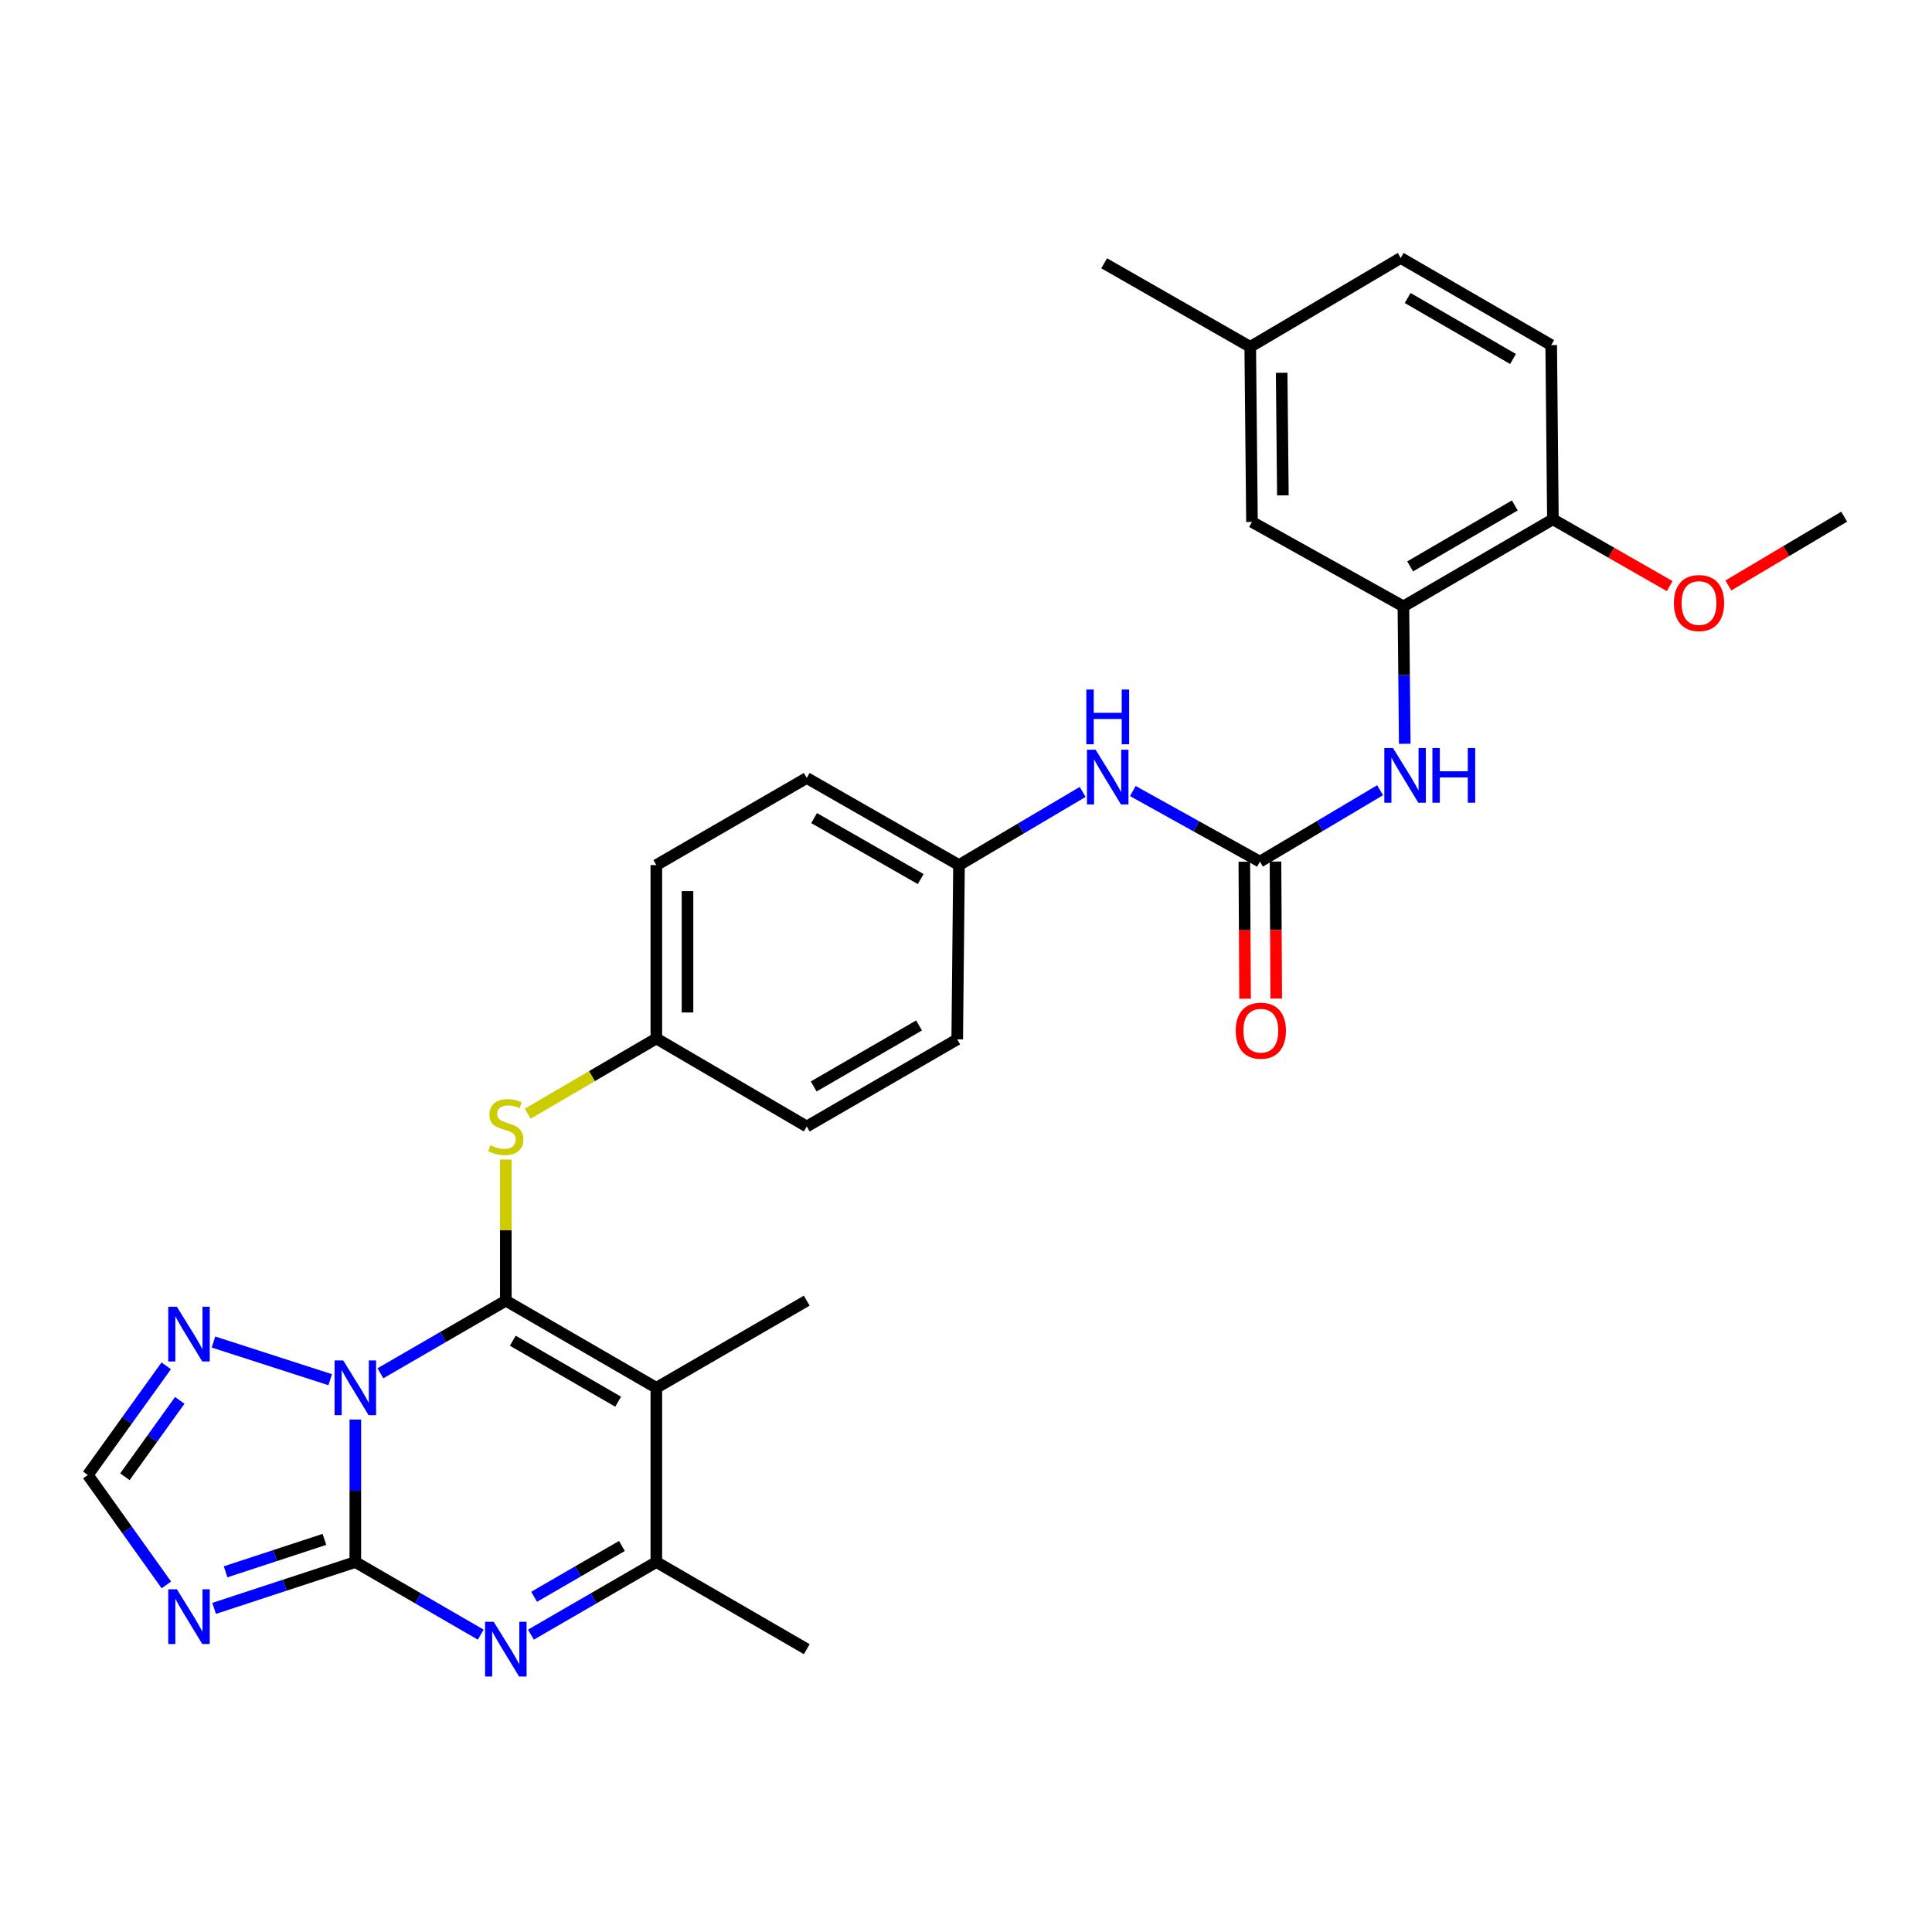 <?xml version='1.0' encoding='iso-8859-1'?>
<svg version='1.1' baseProfile='full'
              xmlns='http://www.w3.org/2000/svg'
                      xmlns:rdkit='http://www.rdkit.org/xml'
                      xmlns:xlink='http://www.w3.org/1999/xlink'
                  xml:space='preserve'
width='1000px' height='1000px' viewBox='0 0 1000 1000'>
<!-- END OF HEADER -->
<rect style='opacity:1.0;fill:#FFFFFF;stroke:none' width='1000' height='1000' x='0' y='0'> </rect>
<path class='bond-0' d='M 196.907,710.806 L 229.36,692.017' style='fill:none;fill-rule:evenodd;stroke:#0000FF;stroke-width:6px;stroke-linecap:butt;stroke-linejoin:miter;stroke-opacity:1' />
<path class='bond-0' d='M 229.36,692.017 L 261.813,673.228' style='fill:none;fill-rule:evenodd;stroke:#000000;stroke-width:6px;stroke-linecap:butt;stroke-linejoin:miter;stroke-opacity:1' />
<path class='bond-1' d='M 183.917,734.742 L 183.917,771.625' style='fill:none;fill-rule:evenodd;stroke:#0000FF;stroke-width:6px;stroke-linecap:butt;stroke-linejoin:miter;stroke-opacity:1' />
<path class='bond-1' d='M 183.917,771.625 L 183.917,808.509' style='fill:none;fill-rule:evenodd;stroke:#000000;stroke-width:6px;stroke-linecap:butt;stroke-linejoin:miter;stroke-opacity:1' />
<path class='bond-6' d='M 170.915,714.131 L 110.482,694.626' style='fill:none;fill-rule:evenodd;stroke:#0000FF;stroke-width:6px;stroke-linecap:butt;stroke-linejoin:miter;stroke-opacity:1' />
<path class='bond-2' d='M 261.813,673.228 L 339.718,718.327' style='fill:none;fill-rule:evenodd;stroke:#000000;stroke-width:6px;stroke-linecap:butt;stroke-linejoin:miter;stroke-opacity:1' />
<path class='bond-2' d='M 265.418,693.952 L 319.951,725.521' style='fill:none;fill-rule:evenodd;stroke:#000000;stroke-width:6px;stroke-linecap:butt;stroke-linejoin:miter;stroke-opacity:1' />
<path class='bond-8' d='M 261.813,673.228 L 261.813,636.713' style='fill:none;fill-rule:evenodd;stroke:#000000;stroke-width:6px;stroke-linecap:butt;stroke-linejoin:miter;stroke-opacity:1' />
<path class='bond-8' d='M 261.813,636.713 L 261.813,600.198' style='fill:none;fill-rule:evenodd;stroke:#CCCC00;stroke-width:6px;stroke-linecap:butt;stroke-linejoin:miter;stroke-opacity:1' />
<path class='bond-3' d='M 183.917,808.509 L 216.37,827.298' style='fill:none;fill-rule:evenodd;stroke:#000000;stroke-width:6px;stroke-linecap:butt;stroke-linejoin:miter;stroke-opacity:1' />
<path class='bond-3' d='M 216.37,827.298 L 248.823,846.088' style='fill:none;fill-rule:evenodd;stroke:#0000FF;stroke-width:6px;stroke-linecap:butt;stroke-linejoin:miter;stroke-opacity:1' />
<path class='bond-4' d='M 183.917,808.509 L 147.372,820.502' style='fill:none;fill-rule:evenodd;stroke:#000000;stroke-width:6px;stroke-linecap:butt;stroke-linejoin:miter;stroke-opacity:1' />
<path class='bond-4' d='M 147.372,820.502 L 110.827,832.494' style='fill:none;fill-rule:evenodd;stroke:#0000FF;stroke-width:6px;stroke-linecap:butt;stroke-linejoin:miter;stroke-opacity:1' />
<path class='bond-4' d='M 167.924,796.781 L 142.343,805.176' style='fill:none;fill-rule:evenodd;stroke:#000000;stroke-width:6px;stroke-linecap:butt;stroke-linejoin:miter;stroke-opacity:1' />
<path class='bond-4' d='M 142.343,805.176 L 116.761,813.571' style='fill:none;fill-rule:evenodd;stroke:#0000FF;stroke-width:6px;stroke-linecap:butt;stroke-linejoin:miter;stroke-opacity:1' />
<path class='bond-19' d='M 339.718,718.327 L 417.57,673.228' style='fill:none;fill-rule:evenodd;stroke:#000000;stroke-width:6px;stroke-linecap:butt;stroke-linejoin:miter;stroke-opacity:1' />
<path class='bond-31' d='M 339.718,718.327 L 339.718,808.509' style='fill:none;fill-rule:evenodd;stroke:#000000;stroke-width:6px;stroke-linecap:butt;stroke-linejoin:miter;stroke-opacity:1' />
<path class='bond-5' d='M 274.803,846.088 L 307.261,827.299' style='fill:none;fill-rule:evenodd;stroke:#0000FF;stroke-width:6px;stroke-linecap:butt;stroke-linejoin:miter;stroke-opacity:1' />
<path class='bond-5' d='M 307.261,827.299 L 339.718,808.509' style='fill:none;fill-rule:evenodd;stroke:#000000;stroke-width:6px;stroke-linecap:butt;stroke-linejoin:miter;stroke-opacity:1' />
<path class='bond-5' d='M 276.46,826.492 L 299.18,813.339' style='fill:none;fill-rule:evenodd;stroke:#0000FF;stroke-width:6px;stroke-linecap:butt;stroke-linejoin:miter;stroke-opacity:1' />
<path class='bond-5' d='M 299.18,813.339 L 321.9,800.187' style='fill:none;fill-rule:evenodd;stroke:#000000;stroke-width:6px;stroke-linecap:butt;stroke-linejoin:miter;stroke-opacity:1' />
<path class='bond-30' d='M 86.101,820.349 L 65.778,791.888' style='fill:none;fill-rule:evenodd;stroke:#0000FF;stroke-width:6px;stroke-linecap:butt;stroke-linejoin:miter;stroke-opacity:1' />
<path class='bond-30' d='M 65.778,791.888 L 45.455,763.427' style='fill:none;fill-rule:evenodd;stroke:#000000;stroke-width:6px;stroke-linecap:butt;stroke-linejoin:miter;stroke-opacity:1' />
<path class='bond-27' d='M 339.718,808.509 L 417.57,853.609' style='fill:none;fill-rule:evenodd;stroke:#000000;stroke-width:6px;stroke-linecap:butt;stroke-linejoin:miter;stroke-opacity:1' />
<path class='bond-9' d='M 86.036,706.944 L 65.745,735.185' style='fill:none;fill-rule:evenodd;stroke:#0000FF;stroke-width:6px;stroke-linecap:butt;stroke-linejoin:miter;stroke-opacity:1' />
<path class='bond-9' d='M 65.745,735.185 L 45.455,763.427' style='fill:none;fill-rule:evenodd;stroke:#000000;stroke-width:6px;stroke-linecap:butt;stroke-linejoin:miter;stroke-opacity:1' />
<path class='bond-9' d='M 93.048,724.827 L 78.844,744.597' style='fill:none;fill-rule:evenodd;stroke:#0000FF;stroke-width:6px;stroke-linecap:butt;stroke-linejoin:miter;stroke-opacity:1' />
<path class='bond-9' d='M 78.844,744.597 L 64.641,764.366' style='fill:none;fill-rule:evenodd;stroke:#000000;stroke-width:6px;stroke-linecap:butt;stroke-linejoin:miter;stroke-opacity:1' />
<path class='bond-7' d='M 652.127,445.982 L 619.237,427.709' style='fill:none;fill-rule:evenodd;stroke:#000000;stroke-width:6px;stroke-linecap:butt;stroke-linejoin:miter;stroke-opacity:1' />
<path class='bond-7' d='M 619.237,427.709 L 586.346,409.436' style='fill:none;fill-rule:evenodd;stroke:#0000FF;stroke-width:6px;stroke-linecap:butt;stroke-linejoin:miter;stroke-opacity:1' />
<path class='bond-10' d='M 652.127,445.982 L 683.233,427.496' style='fill:none;fill-rule:evenodd;stroke:#000000;stroke-width:6px;stroke-linecap:butt;stroke-linejoin:miter;stroke-opacity:1' />
<path class='bond-10' d='M 683.233,427.496 L 714.339,409.011' style='fill:none;fill-rule:evenodd;stroke:#0000FF;stroke-width:6px;stroke-linecap:butt;stroke-linejoin:miter;stroke-opacity:1' />
<path class='bond-14' d='M 644.063,446.026 L 644.256,481.484' style='fill:none;fill-rule:evenodd;stroke:#000000;stroke-width:6px;stroke-linecap:butt;stroke-linejoin:miter;stroke-opacity:1' />
<path class='bond-14' d='M 644.256,481.484 L 644.448,516.942' style='fill:none;fill-rule:evenodd;stroke:#FF0000;stroke-width:6px;stroke-linecap:butt;stroke-linejoin:miter;stroke-opacity:1' />
<path class='bond-14' d='M 660.192,445.938 L 660.385,481.396' style='fill:none;fill-rule:evenodd;stroke:#000000;stroke-width:6px;stroke-linecap:butt;stroke-linejoin:miter;stroke-opacity:1' />
<path class='bond-14' d='M 660.385,481.396 L 660.577,516.854' style='fill:none;fill-rule:evenodd;stroke:#FF0000;stroke-width:6px;stroke-linecap:butt;stroke-linejoin:miter;stroke-opacity:1' />
<path class='bond-16' d='M 273.149,576.436 L 306.434,556.976' style='fill:none;fill-rule:evenodd;stroke:#CCCC00;stroke-width:6px;stroke-linecap:butt;stroke-linejoin:miter;stroke-opacity:1' />
<path class='bond-16' d='M 306.434,556.976 L 339.718,537.516' style='fill:none;fill-rule:evenodd;stroke:#000000;stroke-width:6px;stroke-linecap:butt;stroke-linejoin:miter;stroke-opacity:1' />
<path class='bond-11' d='M 727.101,384.983 L 726.748,349.424' style='fill:none;fill-rule:evenodd;stroke:#0000FF;stroke-width:6px;stroke-linecap:butt;stroke-linejoin:miter;stroke-opacity:1' />
<path class='bond-11' d='M 726.748,349.424 L 726.395,313.864' style='fill:none;fill-rule:evenodd;stroke:#000000;stroke-width:6px;stroke-linecap:butt;stroke-linejoin:miter;stroke-opacity:1' />
<path class='bond-13' d='M 726.395,313.864 L 803.78,268.8' style='fill:none;fill-rule:evenodd;stroke:#000000;stroke-width:6px;stroke-linecap:butt;stroke-linejoin:miter;stroke-opacity:1' />
<path class='bond-13' d='M 729.886,293.166 L 784.055,261.621' style='fill:none;fill-rule:evenodd;stroke:#000000;stroke-width:6px;stroke-linecap:butt;stroke-linejoin:miter;stroke-opacity:1' />
<path class='bond-15' d='M 726.395,313.864 L 648.023,270.153' style='fill:none;fill-rule:evenodd;stroke:#000000;stroke-width:6px;stroke-linecap:butt;stroke-linejoin:miter;stroke-opacity:1' />
<path class='bond-12' d='M 560.377,409.896 L 528.378,428.83' style='fill:none;fill-rule:evenodd;stroke:#0000FF;stroke-width:6px;stroke-linecap:butt;stroke-linejoin:miter;stroke-opacity:1' />
<path class='bond-12' d='M 528.378,428.83 L 496.38,447.765' style='fill:none;fill-rule:evenodd;stroke:#000000;stroke-width:6px;stroke-linecap:butt;stroke-linejoin:miter;stroke-opacity:1' />
<path class='bond-17' d='M 803.78,268.8 L 802.902,178.618' style='fill:none;fill-rule:evenodd;stroke:#000000;stroke-width:6px;stroke-linecap:butt;stroke-linejoin:miter;stroke-opacity:1' />
<path class='bond-26' d='M 803.78,268.8 L 834.006,286.086' style='fill:none;fill-rule:evenodd;stroke:#000000;stroke-width:6px;stroke-linecap:butt;stroke-linejoin:miter;stroke-opacity:1' />
<path class='bond-26' d='M 834.006,286.086 L 864.231,303.373' style='fill:none;fill-rule:evenodd;stroke:#FF0000;stroke-width:6px;stroke-linecap:butt;stroke-linejoin:miter;stroke-opacity:1' />
<path class='bond-20' d='M 648.023,270.153 L 647.118,179.523' style='fill:none;fill-rule:evenodd;stroke:#000000;stroke-width:6px;stroke-linecap:butt;stroke-linejoin:miter;stroke-opacity:1' />
<path class='bond-20' d='M 664.016,256.398 L 663.383,192.957' style='fill:none;fill-rule:evenodd;stroke:#000000;stroke-width:6px;stroke-linecap:butt;stroke-linejoin:miter;stroke-opacity:1' />
<path class='bond-22' d='M 339.718,537.516 L 339.718,447.765' style='fill:none;fill-rule:evenodd;stroke:#000000;stroke-width:6px;stroke-linecap:butt;stroke-linejoin:miter;stroke-opacity:1' />
<path class='bond-22' d='M 355.848,524.054 L 355.848,461.228' style='fill:none;fill-rule:evenodd;stroke:#000000;stroke-width:6px;stroke-linecap:butt;stroke-linejoin:miter;stroke-opacity:1' />
<path class='bond-23' d='M 339.718,537.516 L 417.57,583.064' style='fill:none;fill-rule:evenodd;stroke:#000000;stroke-width:6px;stroke-linecap:butt;stroke-linejoin:miter;stroke-opacity:1' />
<path class='bond-33' d='M 802.902,178.618 L 725.006,133.519' style='fill:none;fill-rule:evenodd;stroke:#000000;stroke-width:6px;stroke-linecap:butt;stroke-linejoin:miter;stroke-opacity:1' />
<path class='bond-33' d='M 783.136,185.812 L 728.608,154.242' style='fill:none;fill-rule:evenodd;stroke:#000000;stroke-width:6px;stroke-linecap:butt;stroke-linejoin:miter;stroke-opacity:1' />
<path class='bond-18' d='M 496.38,447.765 L 495.457,537.964' style='fill:none;fill-rule:evenodd;stroke:#000000;stroke-width:6px;stroke-linecap:butt;stroke-linejoin:miter;stroke-opacity:1' />
<path class='bond-32' d='M 496.38,447.765 L 417.57,402.683' style='fill:none;fill-rule:evenodd;stroke:#000000;stroke-width:6px;stroke-linecap:butt;stroke-linejoin:miter;stroke-opacity:1' />
<path class='bond-32' d='M 476.55,455.003 L 421.382,423.446' style='fill:none;fill-rule:evenodd;stroke:#000000;stroke-width:6px;stroke-linecap:butt;stroke-linejoin:miter;stroke-opacity:1' />
<path class='bond-21' d='M 647.118,179.523 L 725.006,133.519' style='fill:none;fill-rule:evenodd;stroke:#000000;stroke-width:6px;stroke-linecap:butt;stroke-linejoin:miter;stroke-opacity:1' />
<path class='bond-28' d='M 647.118,179.523 L 571.516,136.279' style='fill:none;fill-rule:evenodd;stroke:#000000;stroke-width:6px;stroke-linecap:butt;stroke-linejoin:miter;stroke-opacity:1' />
<path class='bond-25' d='M 339.718,447.765 L 417.57,402.683' style='fill:none;fill-rule:evenodd;stroke:#000000;stroke-width:6px;stroke-linecap:butt;stroke-linejoin:miter;stroke-opacity:1' />
<path class='bond-24' d='M 417.57,583.064 L 495.457,537.964' style='fill:none;fill-rule:evenodd;stroke:#000000;stroke-width:6px;stroke-linecap:butt;stroke-linejoin:miter;stroke-opacity:1' />
<path class='bond-24' d='M 421.17,562.341 L 475.691,530.771' style='fill:none;fill-rule:evenodd;stroke:#000000;stroke-width:6px;stroke-linecap:butt;stroke-linejoin:miter;stroke-opacity:1' />
<path class='bond-29' d='M 894.594,303.035 L 924.57,285.232' style='fill:none;fill-rule:evenodd;stroke:#FF0000;stroke-width:6px;stroke-linecap:butt;stroke-linejoin:miter;stroke-opacity:1' />
<path class='bond-29' d='M 924.57,285.232 L 954.545,267.429' style='fill:none;fill-rule:evenodd;stroke:#000000;stroke-width:6px;stroke-linecap:butt;stroke-linejoin:miter;stroke-opacity:1' />
<path  class='atom-0' d='M 177.657 704.167
L 186.937 719.167
Q 187.857 720.647, 189.337 723.327
Q 190.817 726.007, 190.897 726.167
L 190.897 704.167
L 194.657 704.167
L 194.657 732.487
L 190.777 732.487
L 180.817 716.087
Q 179.657 714.167, 178.417 711.967
Q 177.217 709.767, 176.857 709.087
L 176.857 732.487
L 173.177 732.487
L 173.177 704.167
L 177.657 704.167
' fill='#0000FF'/>
<path  class='atom-4' d='M 255.553 839.449
L 264.833 854.449
Q 265.753 855.929, 267.233 858.609
Q 268.713 861.289, 268.793 861.449
L 268.793 839.449
L 272.553 839.449
L 272.553 867.769
L 268.673 867.769
L 258.713 851.369
Q 257.553 849.449, 256.313 847.249
Q 255.113 845.049, 254.753 844.369
L 254.753 867.769
L 251.073 867.769
L 251.073 839.449
L 255.553 839.449
' fill='#0000FF'/>
<path  class='atom-5' d='M 91.561 822.602
L 100.841 837.602
Q 101.761 839.082, 103.241 841.762
Q 104.721 844.442, 104.801 844.602
L 104.801 822.602
L 108.561 822.602
L 108.561 850.922
L 104.681 850.922
L 94.722 834.522
Q 93.561 832.602, 92.322 830.402
Q 91.121 828.202, 90.761 827.522
L 90.761 850.922
L 87.082 850.922
L 87.082 822.602
L 91.561 822.602
' fill='#0000FF'/>
<path  class='atom-7' d='M 91.561 676.38
L 100.841 691.38
Q 101.761 692.86, 103.241 695.54
Q 104.721 698.22, 104.801 698.38
L 104.801 676.38
L 108.561 676.38
L 108.561 704.7
L 104.681 704.7
L 94.722 688.3
Q 93.561 686.38, 92.322 684.18
Q 91.121 681.98, 90.761 681.3
L 90.761 704.7
L 87.082 704.7
L 87.082 676.38
L 91.561 676.38
' fill='#0000FF'/>
<path  class='atom-9' d='M 253.813 592.784
Q 254.133 592.904, 255.453 593.464
Q 256.773 594.024, 258.213 594.384
Q 259.693 594.704, 261.133 594.704
Q 263.813 594.704, 265.373 593.424
Q 266.933 592.104, 266.933 589.824
Q 266.933 588.264, 266.133 587.304
Q 265.373 586.344, 264.173 585.824
Q 262.973 585.304, 260.973 584.704
Q 258.453 583.944, 256.933 583.224
Q 255.453 582.504, 254.373 580.984
Q 253.333 579.464, 253.333 576.904
Q 253.333 573.344, 255.733 571.144
Q 258.173 568.944, 262.973 568.944
Q 266.253 568.944, 269.973 570.504
L 269.053 573.584
Q 265.653 572.184, 263.093 572.184
Q 260.333 572.184, 258.813 573.344
Q 257.293 574.464, 257.333 576.424
Q 257.333 577.944, 258.093 578.864
Q 258.893 579.784, 260.013 580.304
Q 261.173 580.824, 263.093 581.424
Q 265.653 582.224, 267.173 583.024
Q 268.693 583.824, 269.773 585.464
Q 270.893 587.064, 270.893 589.824
Q 270.893 593.744, 268.253 595.864
Q 265.653 597.944, 261.293 597.944
Q 258.773 597.944, 256.853 597.384
Q 254.973 596.864, 252.733 595.944
L 253.813 592.784
' fill='#CCCC00'/>
<path  class='atom-11' d='M 721.004 387.17
L 730.284 402.17
Q 731.204 403.65, 732.684 406.33
Q 734.164 409.01, 734.244 409.17
L 734.244 387.17
L 738.004 387.17
L 738.004 415.49
L 734.124 415.49
L 724.164 399.09
Q 723.004 397.17, 721.764 394.97
Q 720.564 392.77, 720.204 392.09
L 720.204 415.49
L 716.524 415.49
L 716.524 387.17
L 721.004 387.17
' fill='#0000FF'/>
<path  class='atom-11' d='M 741.404 387.17
L 745.244 387.17
L 745.244 399.21
L 759.724 399.21
L 759.724 387.17
L 763.564 387.17
L 763.564 415.49
L 759.724 415.49
L 759.724 402.41
L 745.244 402.41
L 745.244 415.49
L 741.404 415.49
L 741.404 387.17
' fill='#0000FF'/>
<path  class='atom-13' d='M 567.093 388.057
L 576.373 403.057
Q 577.293 404.537, 578.773 407.217
Q 580.253 409.897, 580.333 410.057
L 580.333 388.057
L 584.093 388.057
L 584.093 416.377
L 580.213 416.377
L 570.253 399.977
Q 569.093 398.057, 567.853 395.857
Q 566.653 393.657, 566.293 392.977
L 566.293 416.377
L 562.613 416.377
L 562.613 388.057
L 567.093 388.057
' fill='#0000FF'/>
<path  class='atom-13' d='M 562.273 356.905
L 566.113 356.905
L 566.113 368.945
L 580.593 368.945
L 580.593 356.905
L 584.433 356.905
L 584.433 385.225
L 580.593 385.225
L 580.593 372.145
L 566.113 372.145
L 566.113 385.225
L 562.273 385.225
L 562.273 356.905
' fill='#0000FF'/>
<path  class='atom-15' d='M 639.602 533.483
Q 639.602 526.683, 642.962 522.883
Q 646.322 519.083, 652.602 519.083
Q 658.882 519.083, 662.242 522.883
Q 665.602 526.683, 665.602 533.483
Q 665.602 540.363, 662.202 544.283
Q 658.802 548.163, 652.602 548.163
Q 646.362 548.163, 642.962 544.283
Q 639.602 540.403, 639.602 533.483
M 652.602 544.963
Q 656.922 544.963, 659.242 542.083
Q 661.602 539.163, 661.602 533.483
Q 661.602 527.923, 659.242 525.123
Q 656.922 522.283, 652.602 522.283
Q 648.282 522.283, 645.922 525.083
Q 643.602 527.883, 643.602 533.483
Q 643.602 539.203, 645.922 542.083
Q 648.282 544.963, 652.602 544.963
' fill='#FF0000'/>
<path  class='atom-27' d='M 866.409 312.134
Q 866.409 305.334, 869.769 301.534
Q 873.129 297.734, 879.409 297.734
Q 885.689 297.734, 889.049 301.534
Q 892.409 305.334, 892.409 312.134
Q 892.409 319.014, 889.009 322.934
Q 885.609 326.814, 879.409 326.814
Q 873.169 326.814, 869.769 322.934
Q 866.409 319.054, 866.409 312.134
M 879.409 323.614
Q 883.729 323.614, 886.049 320.734
Q 888.409 317.814, 888.409 312.134
Q 888.409 306.574, 886.049 303.774
Q 883.729 300.934, 879.409 300.934
Q 875.089 300.934, 872.729 303.734
Q 870.409 306.534, 870.409 312.134
Q 870.409 317.854, 872.729 320.734
Q 875.089 323.614, 879.409 323.614
' fill='#FF0000'/>
</svg>
